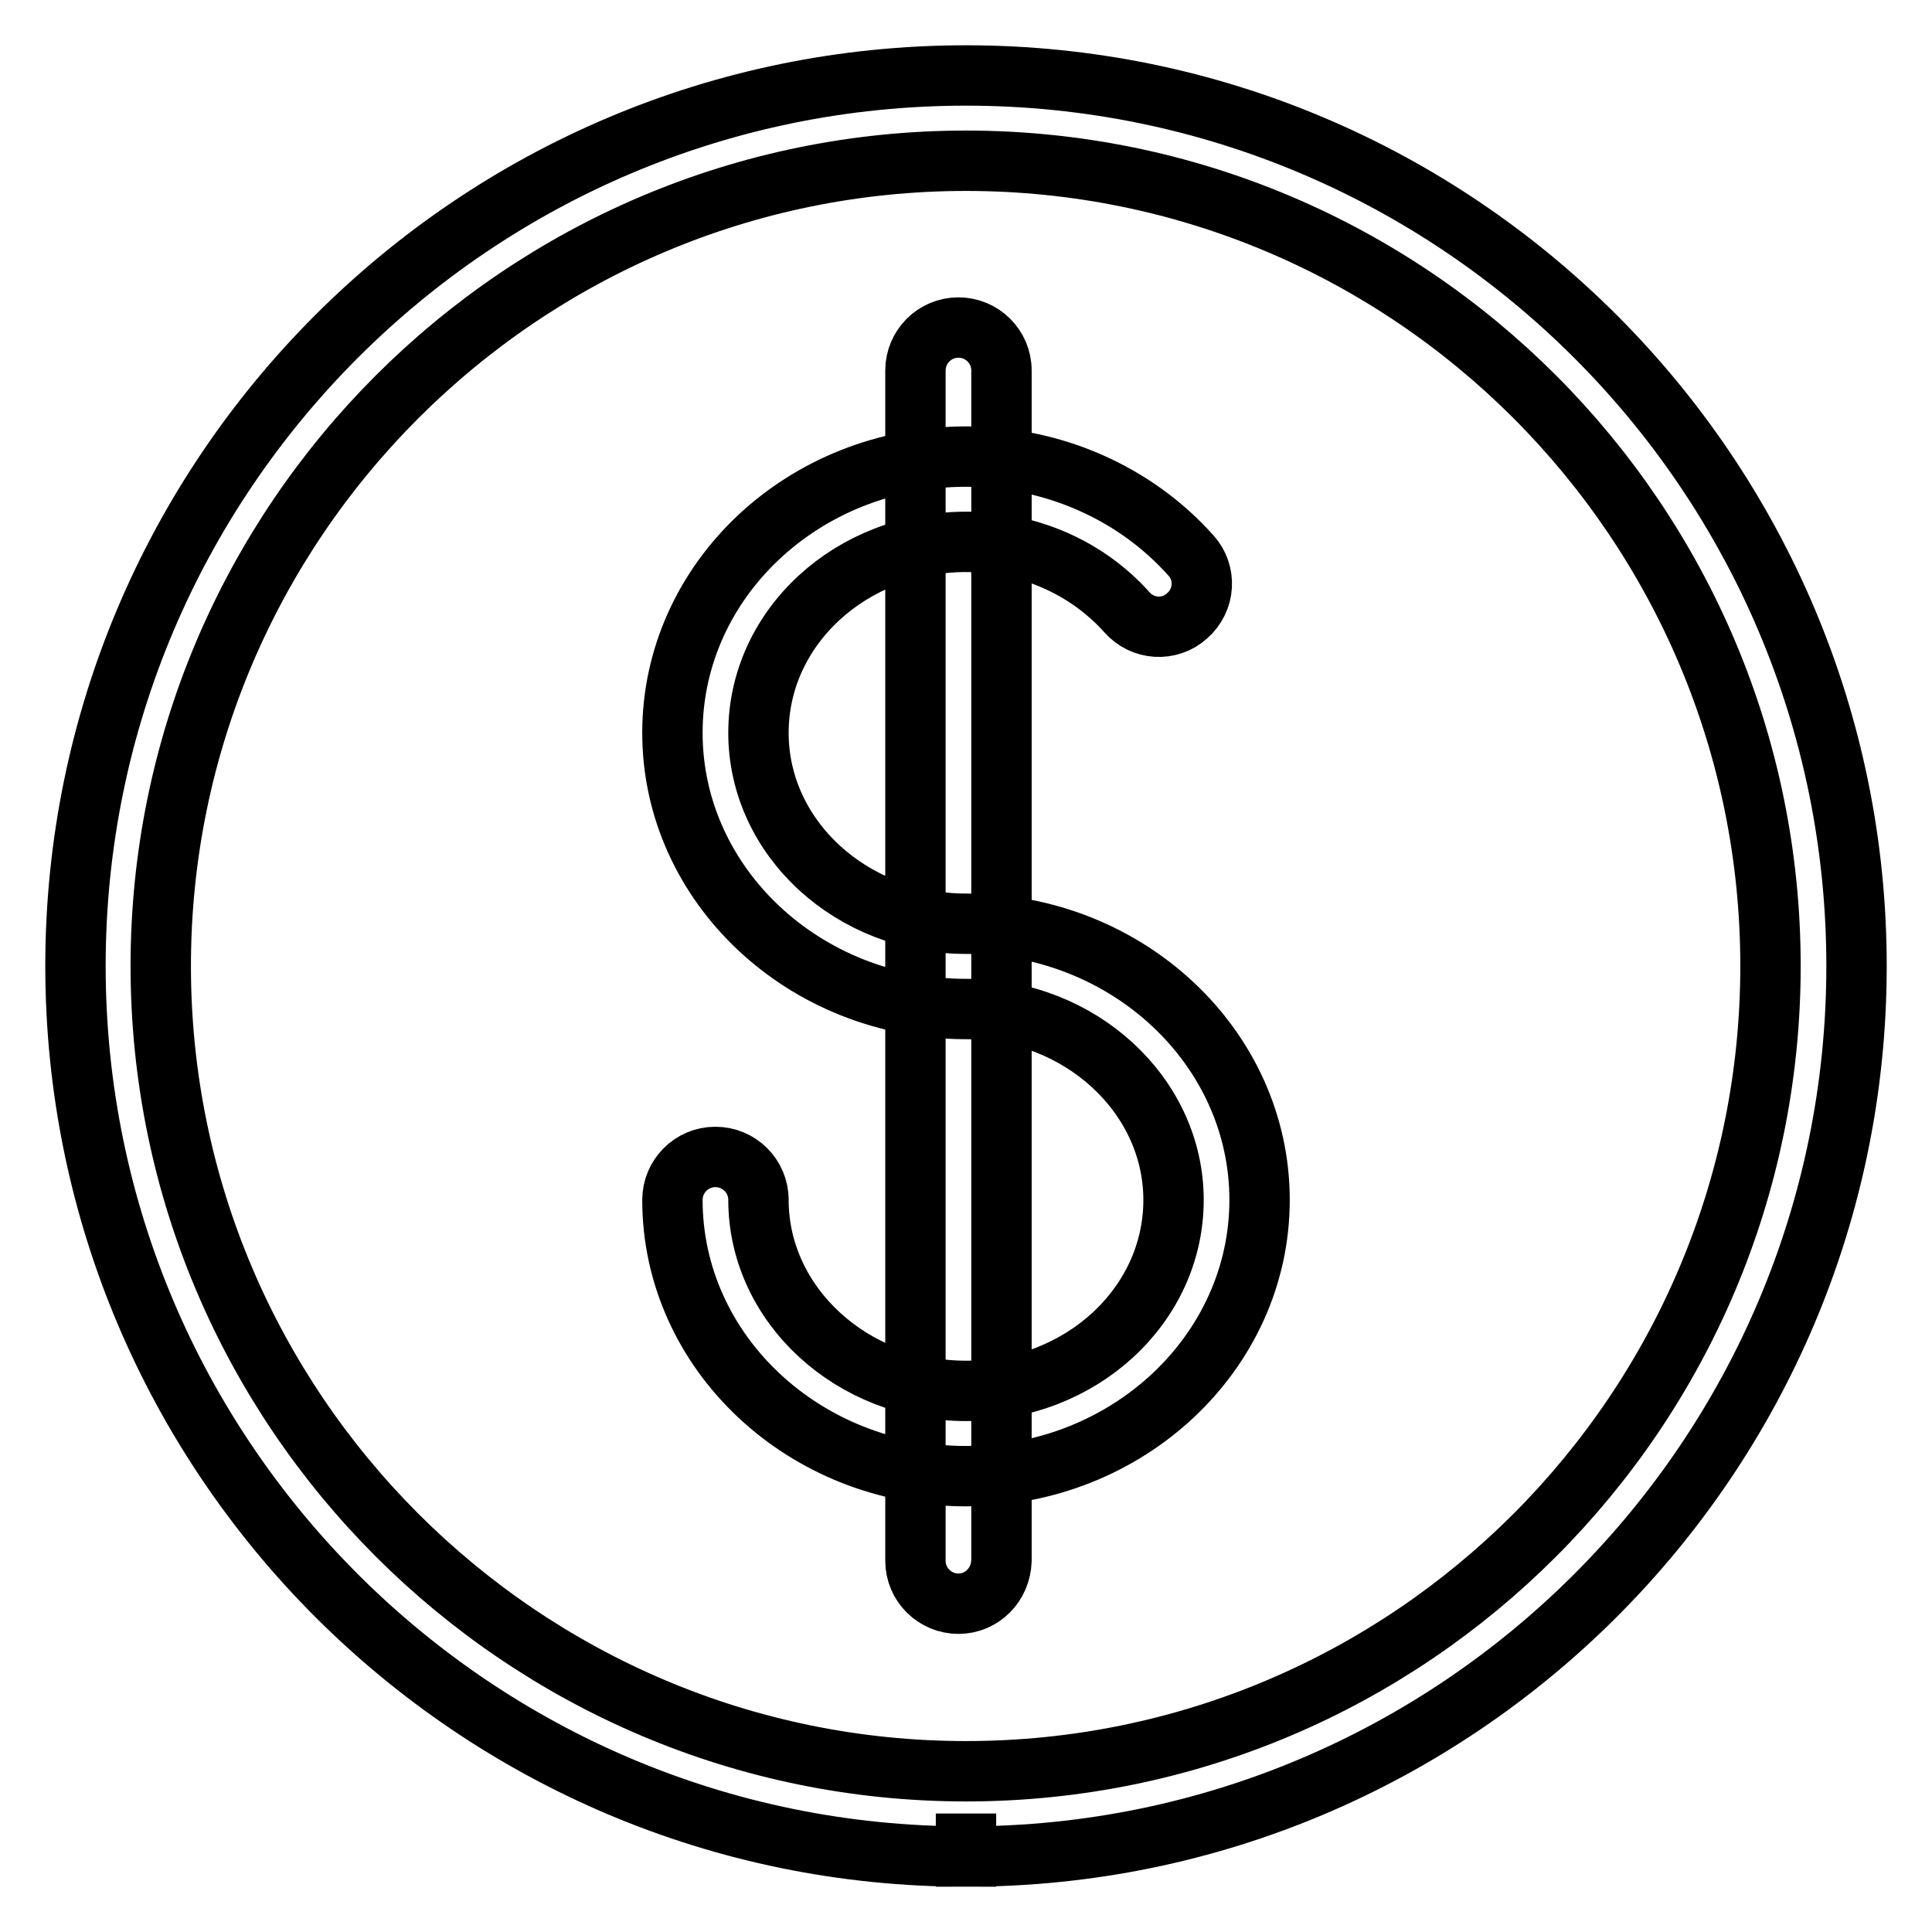 <?xml version="1.0" encoding="utf-8"?>
<!-- Svg Vector Icons : http://www.onlinewebfonts.com/icon -->
<!DOCTYPE svg PUBLIC "-//W3C//DTD SVG 1.1//EN" "http://www.w3.org/Graphics/SVG/1.1/DTD/svg11.dtd">
<svg version="1.1" xmlns="http://www.w3.org/2000/svg" xmlns:xlink="http://www.w3.org/1999/xlink" x="0px" y="0px" viewBox="0 0 256 256" enable-background="new 0 0 256 256" xml:space="preserve">
<g> <path stroke-width="8" fill-opacity="0" stroke="#000000"  d="M128,246v-5.7V246c-65.1,0-118-52.9-118-118C10,62.9,62.9,10,128,10c65.1,0,118,52.9,118,118 C246,193.1,193.1,246,128,246z M128,21.3C69.2,21.3,21.3,69.2,21.3,128c0,58.8,47.9,106.7,106.7,106.7h0 c58.8,0,106.6-47.8,106.6-106.7S186.8,21.3,128,21.3z M128,195.6c-21.4,0-38.9-16.4-38.9-36.6c0-3.1,2.5-5.7,5.7-5.7 c3.1,0,5.7,2.5,5.7,5.7c0,13.9,12.4,25.3,27.5,25.3c15.2,0,27.5-11.3,27.5-25.3c0-13.9-12.4-25.3-27.5-25.3 c-21.4,0-38.9-16.4-38.9-36.6s17.4-36.6,38.9-36.6c11.5,0,22.4,4.8,29.8,13.1c2.1,2.3,1.9,5.9-0.5,8c-2.3,2.1-5.9,1.9-8-0.5 c-5.3-5.9-13-9.3-21.3-9.3c-15.2,0-27.5,11.3-27.5,25.3s12.4,25.3,27.5,25.3c21.4,0,38.9,16.4,38.9,36.6 C166.9,179.2,149.4,195.6,128,195.6z M127,212.5c-3.1,0-5.7-2.5-5.7-5.7V49.1c0-3.1,2.5-5.7,5.7-5.7c3.1,0,5.7,2.5,5.7,5.7v157.7 C132.6,210,130.1,212.5,127,212.5z"/></g>
</svg>